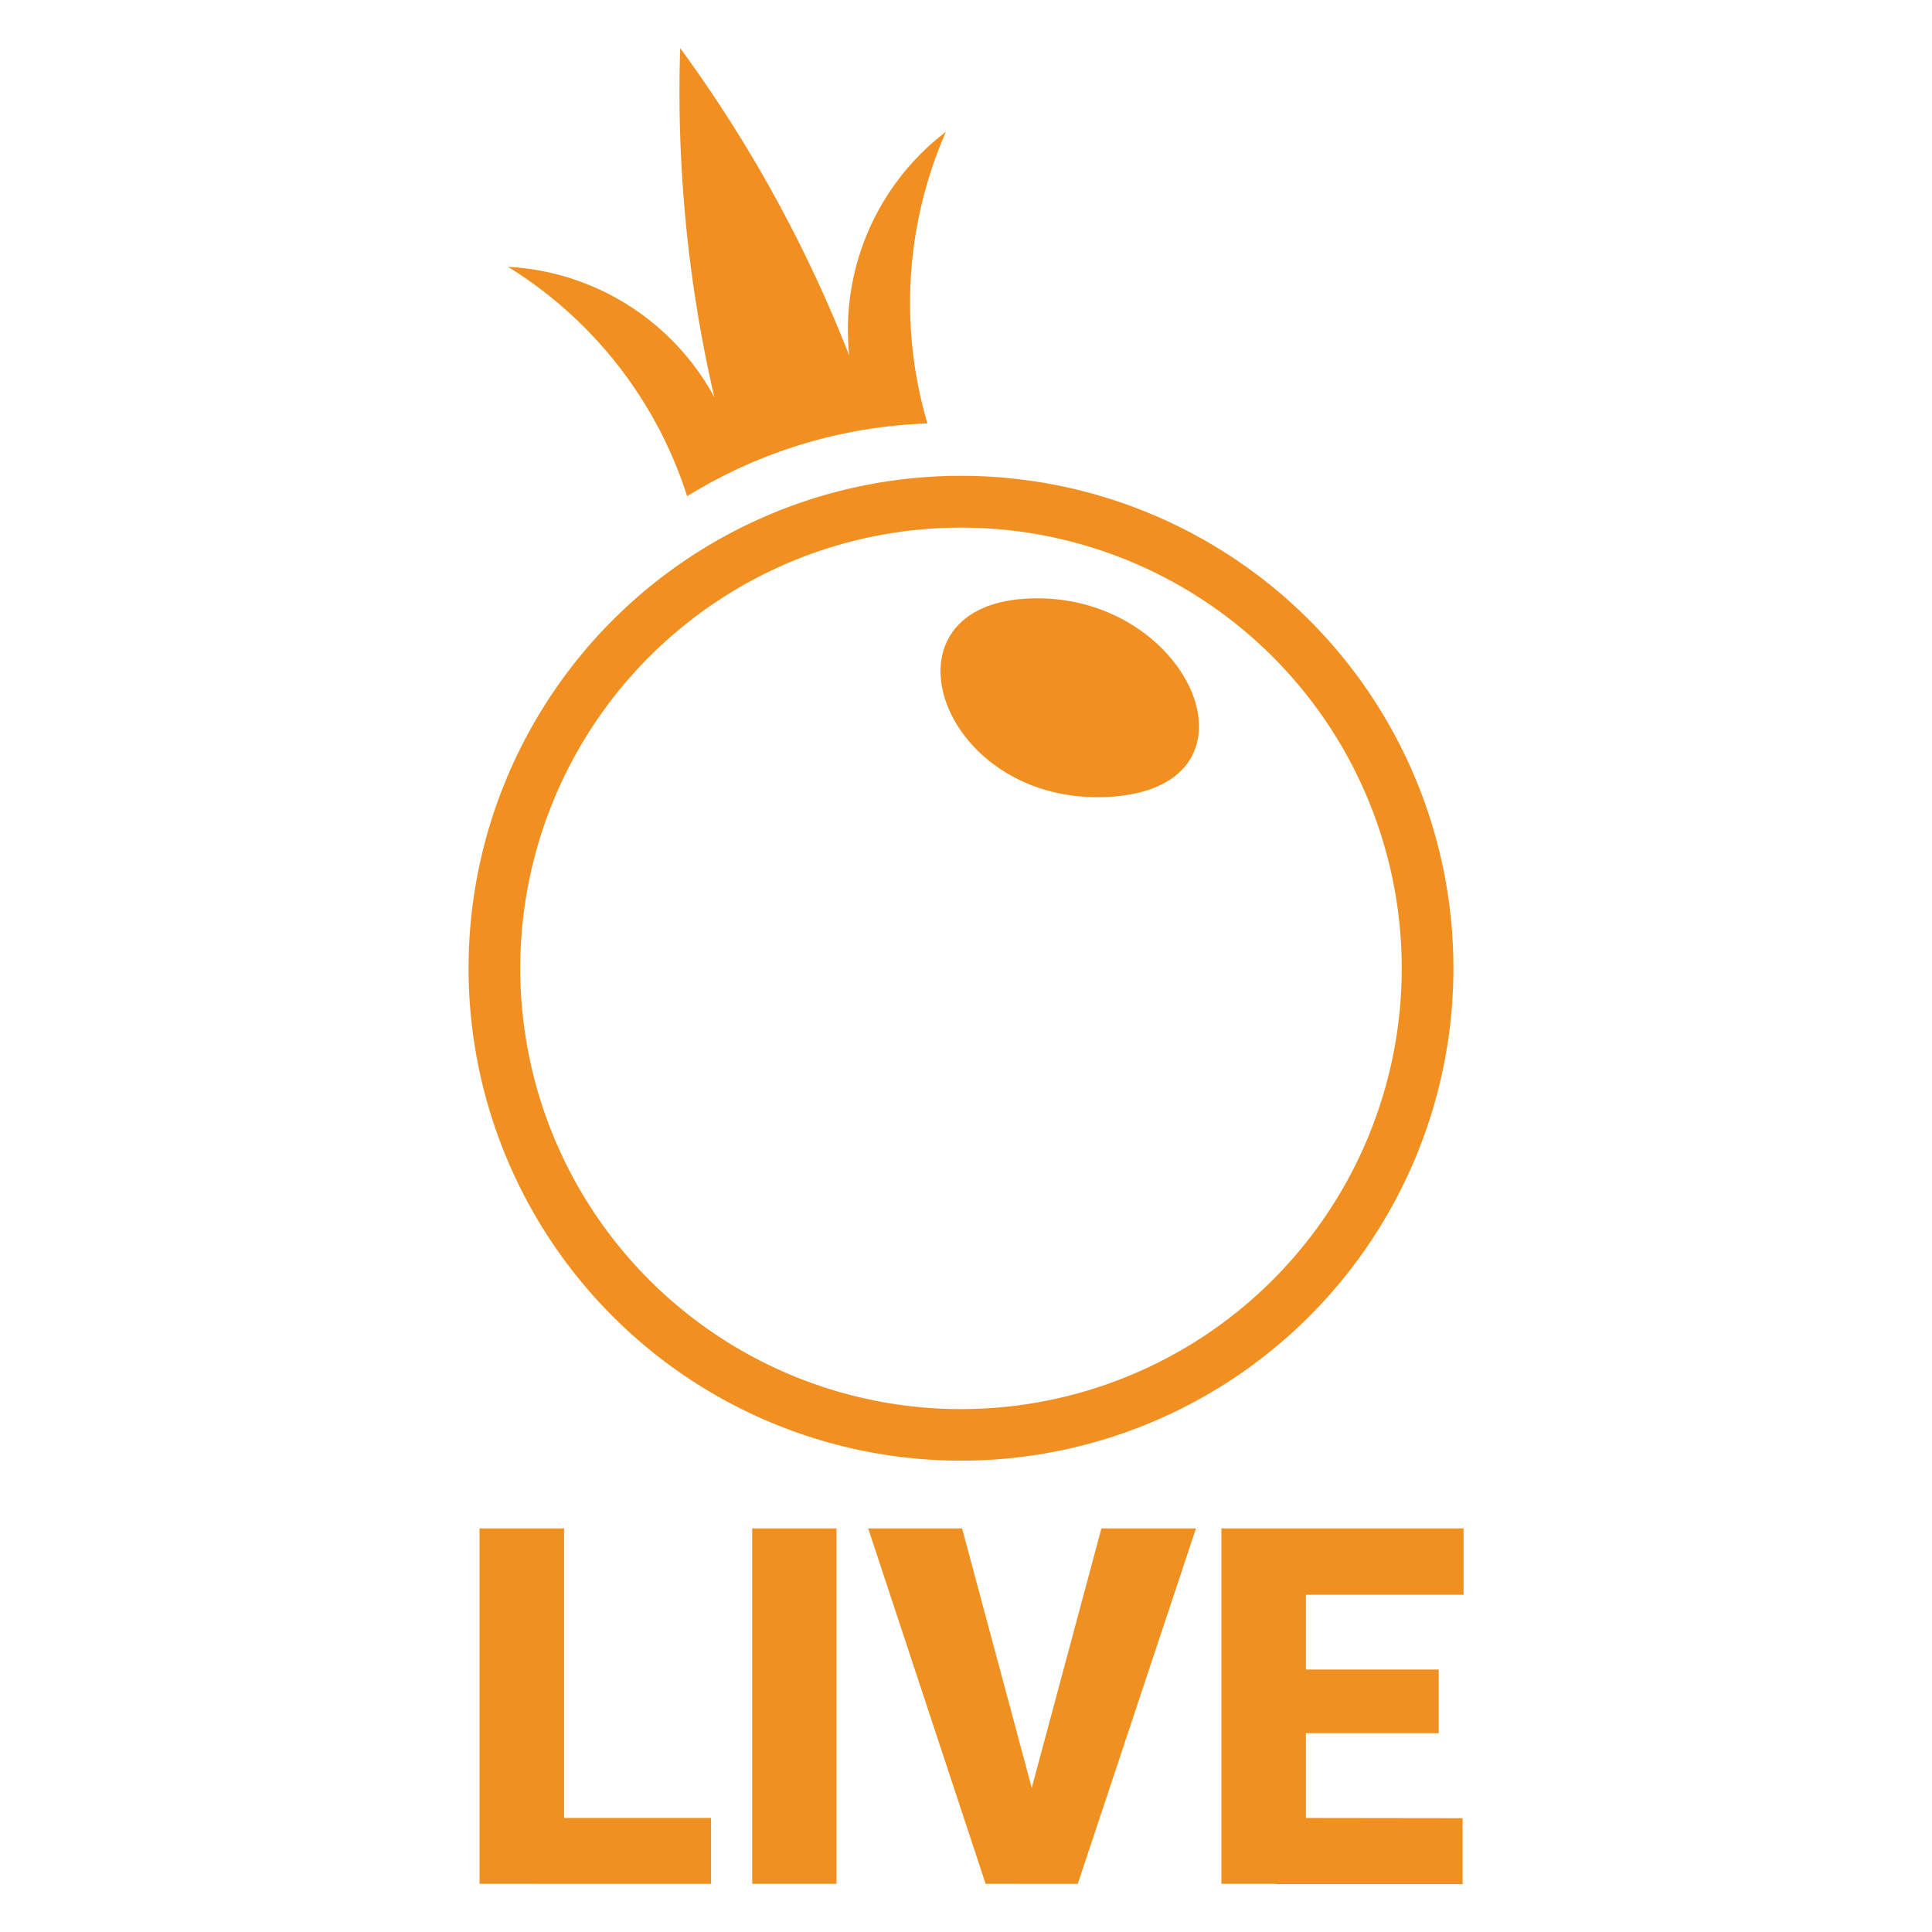 <svg xmlns="http://www.w3.org/2000/svg" xmlns:xlink="http://www.w3.org/1999/xlink" width="32" height="32" viewBox="0 0 32 32">
  <rect x="0" y="0" width="32" height="32" fill="#333333" stroke="none"/>
  <defs>
    <clipPath id="clip-path">
      <path id="Path_21038" data-name="Path 21038" d="M3.834-30.58v1.092H.9V-30.58ZM1.4-35.376v5.887H0v-5.887Zm4.512,0v5.887H4.516v-5.887Zm3.18,4.5,1.208-4.5h1.566L9.908-29.488H8.9Zm-1.1-4.5,1.208,4.5.2,1.387H8.382L6.437-35.376Zm8.29,4.8v1.092H13.192V-30.58Zm-2.595-4.8v5.887h-1.4v-5.887Zm2.2,2.337v1.055H13.192v-1.055Zm.411-2.337v1.1h-3.1v-1.1Z" transform="translate(0 35.375)" fill="none"/>
    </clipPath>
    <clipPath id="clip-Pragmatic-play-live_1">
      <rect width="32" height="32"/>
    </clipPath>
  </defs>
  <g id="Pragmatic-play-live_1" data-name="Pragmatic-play-live – 1" clip-path="url(#clip-Pragmatic-play-live_1)">
    <rect width="32" height="32" fill="#fff"/>
    <g id="Group_79500" data-name="Group 79500" transform="translate(7.943 25.316)" clip-path="url(#clip-path)">
      <path id="Path_21037" data-name="Path 21037" d="M-1-36.376H17.118v7.709H-1Z" transform="translate(0.089 35.465)" fill="#f09021"/>
    </g>
    <g id="pragmatic-play" transform="translate(7.761 0.797)">
      <path id="Path_17789" data-name="Path 17789" d="M662.51,141.81c-2.53.154-1.394,3.455,1.407,3.282C666.652,144.918,665.207,141.643,662.51,141.81Z" transform="translate(-653.287 -132.691)" fill="#f19021"/>
      <path id="Path_17790" data-name="Path 17790" d="M547.556,6.984a8.156,8.156,0,1,0,8.156,8.156h0A8.155,8.155,0,0,0,547.556,6.984Zm0,15.458a7.3,7.3,0,1,1,7.3-7.3h0A7.3,7.3,0,0,1,547.556,22.442Zm-.251-21.155a4.127,4.127,0,0,0-1.6,3.706,22.457,22.457,0,0,0-2.8-5.093,22.438,22.438,0,0,0,.565,5.78,4.144,4.144,0,0,0-3.417-2.158,6.952,6.952,0,0,1,2.967,3.8A8.082,8.082,0,0,1,547,6.117,7.066,7.066,0,0,1,547.306,1.287Z" transform="translate(-539.4 0.1)" fill="#f19021"/>
      <path id="Path_17791" data-name="Path 17791" d="M63.839,209.765v1.708h-.706v-4.4h1.5a1.626,1.626,0,0,1,1.143.36,1.287,1.287,0,0,1,.385.989,1.254,1.254,0,0,1-.392.983,1.642,1.642,0,0,1-1.137.36Zm1.593-1.336a.768.768,0,0,0-.206-.572.964.964,0,0,0-.668-.2h-.713v1.529h.713c.578,0,.873-.25.873-.758Zm1.939,2.492h1.522v.552H66.665v-4.4h.713v3.847Zm4.772-.4H70.287l-.334.951H69.2l1.618-4.329h.816l1.612,4.329h-.758Zm-.2-.552-.726-2.055-.726,2.055Zm4.149-2.9-1.464,2.8v1.6h-.713v-1.6l-1.471-2.8h.822l1.008,2.036,1.008-2.036Z" transform="translate(-61.219 -193.728)" fill="#fff"/>
    </g>
  </g>
</svg>
